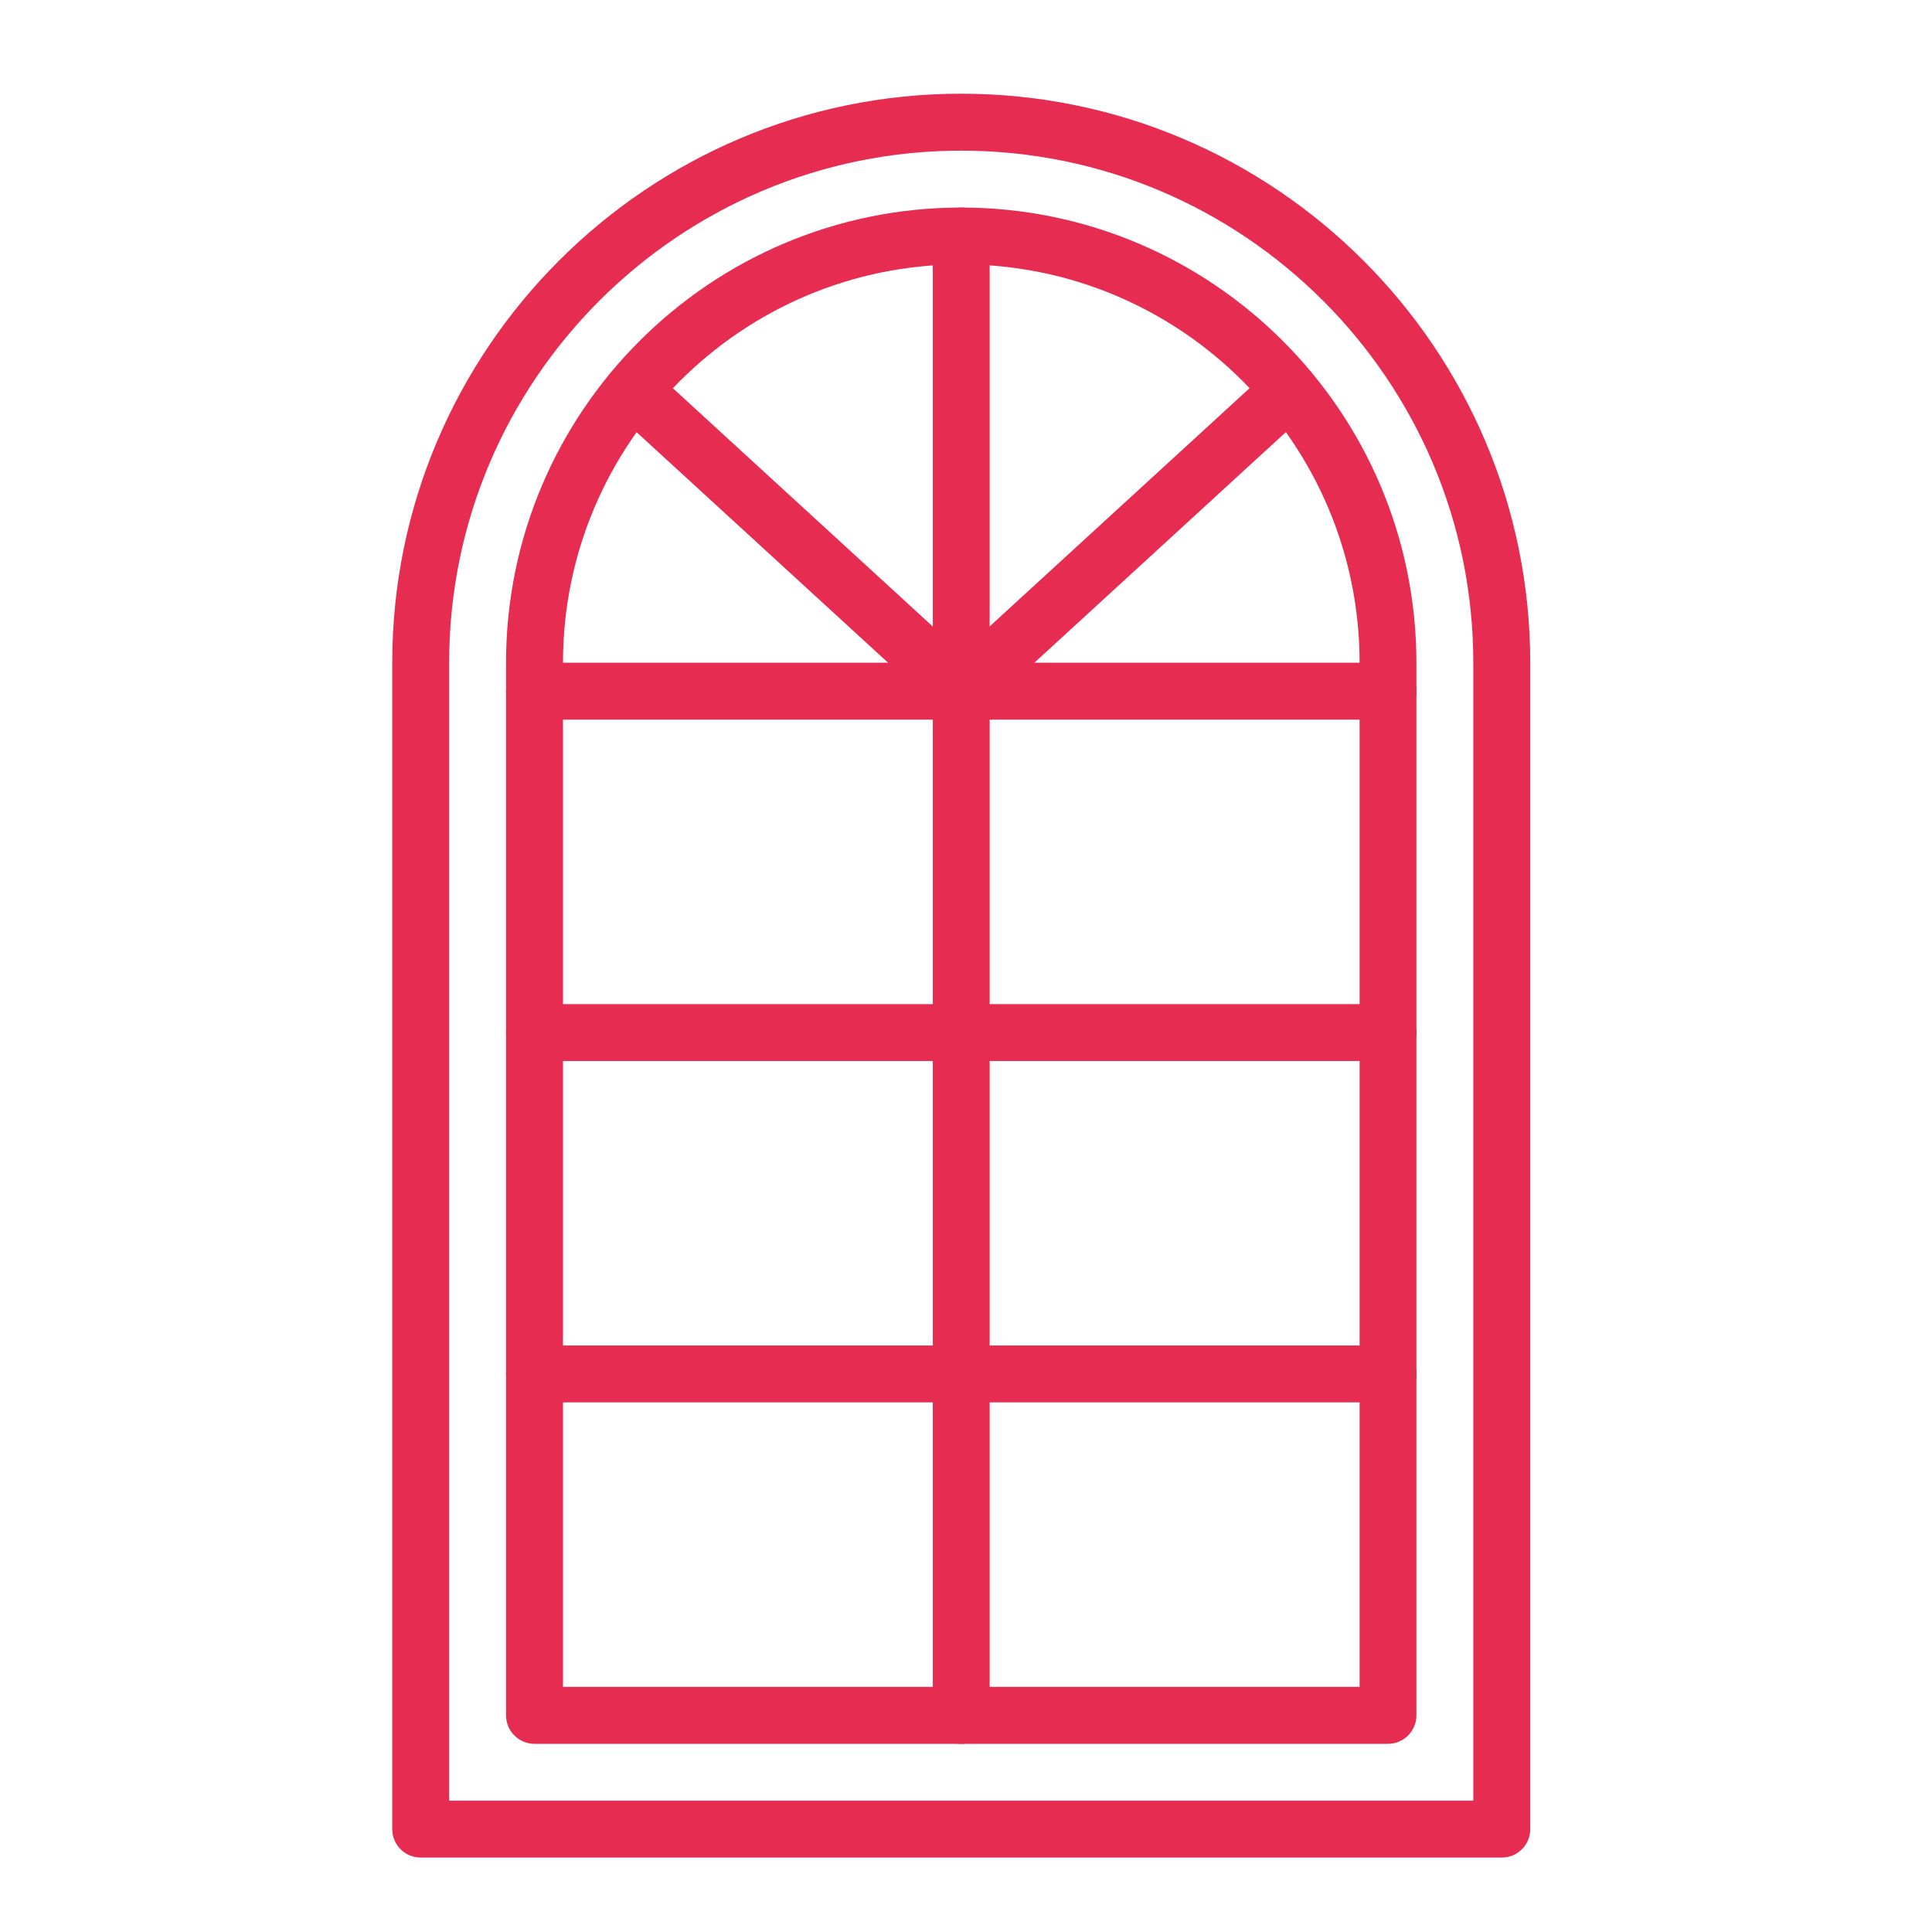 <?xml version="1.0" encoding="utf-8"?>
<!-- Generator: Adobe Illustrator 16.0.0, SVG Export Plug-In . SVG Version: 6.00 Build 0)  -->
<!DOCTYPE svg PUBLIC "-//W3C//DTD SVG 1.1//EN" "http://www.w3.org/Graphics/SVG/1.1/DTD/svg11.dtd">
<svg version="1.1" xmlns="http://www.w3.org/2000/svg" xmlns:xlink="http://www.w3.org/1999/xlink" x="0px" y="0px" width="40px"
	 height="40px" viewBox="0 0 40 40" enable-background="new 0 0 40 40" xml:space="preserve">
<g id="Calque_1" display="none">
	<g display="inline">
		<g>
			<path fill="#E72C52" d="M32.271,34.337H26.97c-0.326,0-0.589-0.265-0.589-0.59s0.263-0.589,0.589-0.589h4.713V7.242H26.97
				c-0.326,0-0.589-0.264-0.589-0.59c0-0.325,0.263-0.588,0.589-0.588h5.302c0.325,0,0.588,0.264,0.588,0.588v27.095
				C32.859,34.072,32.597,34.337,32.271,34.337z"/>
		</g>
		<g>
			<path fill="#E72C52" d="M29.915,31.98H26.97c-0.326,0-0.589-0.263-0.589-0.589s0.263-0.589,0.589-0.589h2.355V9.598H26.97
				c-0.326,0-0.589-0.264-0.589-0.589c0-0.326,0.263-0.59,0.589-0.59h2.945c0.325,0,0.588,0.264,0.588,0.59v22.383
				C30.503,31.718,30.24,31.98,29.915,31.98z"/>
		</g>
		<g>
			<path fill="#E72C52" d="M24.614,38.459c-0.047,0-0.092-0.005-0.139-0.016L7.394,34.32c-0.265-0.064-0.45-0.301-0.45-0.573V6.652
				c0-0.272,0.186-0.508,0.45-0.572l17.082-4.124c0.175-0.042,0.36-0.001,0.503,0.11c0.143,0.112,0.225,0.282,0.225,0.462v35.342
				c0,0.18-0.082,0.352-0.225,0.462C24.873,38.416,24.745,38.459,24.614,38.459z M8.121,33.283l15.903,3.839V3.278L8.121,7.116
				V33.283z"/>
		</g>
		<g>
			<path fill="#E72C52" d="M22.258,35.467c-0.046,0-0.093-0.005-0.139-0.017L9.75,32.465c-0.263-0.064-0.45-0.301-0.45-0.573V8.507
				c0-0.272,0.187-0.508,0.45-0.572l12.37-2.986c0.176-0.042,0.361-0.002,0.503,0.109c0.142,0.112,0.225,0.283,0.225,0.463v29.356
				c0,0.182-0.083,0.352-0.225,0.462C22.518,35.423,22.389,35.467,22.258,35.467z M10.478,31.428l11.191,2.702V6.27L10.478,8.972
				V31.428z"/>
		</g>
		<g>
			<path fill="#E72C52" d="M13.422,14.31c-0.124,0-0.247-0.039-0.354-0.118c-0.26-0.195-0.313-0.564-0.118-0.825l1.767-2.355
				c0.195-0.26,0.565-0.313,0.825-0.118c0.26,0.195,0.313,0.564,0.118,0.825l-1.767,2.356C13.778,14.229,13.601,14.31,13.422,14.31z
				"/>
		</g>
		<g>
			<path fill="#E72C52" d="M14.011,18.433c-0.123,0-0.247-0.039-0.353-0.118c-0.26-0.195-0.313-0.564-0.117-0.825l2.355-3.141
				c0.196-0.26,0.565-0.313,0.825-0.118c0.26,0.195,0.313,0.564,0.118,0.825l-2.356,3.141C14.367,18.351,14.19,18.433,14.011,18.433
				z"/>
		</g>
		<g>
			<path fill="#E72C52" d="M18.723,12.149c-0.123,0-0.247-0.038-0.353-0.117c-0.26-0.195-0.313-0.564-0.118-0.825l0.589-0.785
				c0.195-0.26,0.564-0.313,0.824-0.118c0.26,0.195,0.313,0.564,0.118,0.824l-0.589,0.785
				C19.079,12.069,18.902,12.149,18.723,12.149z"/>
		</g>
	</g>
</g>
<g id="Calque_2" display="none">
	<g display="inline">
		<g>
			<path fill="#E72C52" d="M30.503,38.459H5.765c-0.325,0-0.589-0.263-0.589-0.588V2.529c0-0.325,0.264-0.589,0.589-0.589h24.738
				c0.326,0,0.591,0.264,0.591,0.589v8.247c0,0.325-0.265,0.588-0.591,0.588c-0.324,0-0.588-0.264-0.588-0.588V3.119H6.354v34.163
				h23.561v-8.246c0-0.325,0.264-0.589,0.588-0.589c0.326,0,0.591,0.264,0.591,0.589v8.836
				C31.094,38.196,30.829,38.459,30.503,38.459z"/>
		</g>
		<g>
			<path fill="#E72C52" d="M28.148,30.803H8.121c-0.19,0-0.369-0.092-0.479-0.248c-0.11-0.154-0.139-0.354-0.077-0.532l5.89-17.083
				c0.082-0.238,0.305-0.397,0.557-0.397h20.027c0.19,0,0.369,0.092,0.479,0.247c0.11,0.155,0.139,0.353,0.077,0.534l-5.891,17.082
				C28.622,30.644,28.399,30.803,28.148,30.803z M8.947,29.624h18.781l5.483-15.903H14.431L8.947,29.624z"/>
		</g>
		<g>
			<path fill="#E72C52" d="M26.469,28.446H11.426c-0.191,0-0.369-0.092-0.48-0.248c-0.11-0.154-0.139-0.354-0.077-0.532
				l4.266-12.371c0.082-0.237,0.305-0.396,0.556-0.396h15.042c0.189,0,0.369,0.091,0.479,0.247c0.11,0.155,0.14,0.354,0.077,0.534
				l-4.266,12.368C26.942,28.287,26.719,28.446,26.469,28.446z M12.252,27.268h13.795l3.858-11.191H16.111L12.252,27.268z"/>
		</g>
		<g>
			<path fill="#E72C52" d="M9.888,18.433H8.121c-0.325,0-0.589-0.264-0.589-0.59V4.886c0-0.326,0.264-0.589,0.589-0.589h20.027
				c0.324,0,0.589,0.263,0.589,0.589v5.89c0,0.325-0.265,0.588-0.589,0.588c-0.326,0-0.589-0.264-0.589-0.588V5.474H8.71v11.781
				h1.178c0.326,0,0.589,0.264,0.589,0.588C10.478,18.169,10.214,18.433,9.888,18.433z"/>
		</g>
		<g>
			<path fill="#E72C52" d="M28.148,36.104H8.121c-0.325,0-0.589-0.264-0.589-0.589V20.2c0-0.326,0.264-0.589,0.589-0.589h1.178
				c0.325,0,0.589,0.263,0.589,0.589c0,0.325-0.264,0.588-0.589,0.588H8.71v14.136H27.56v-4.712c0-0.326,0.263-0.589,0.589-0.589
				c0.324,0,0.589,0.263,0.589,0.589v5.302C28.737,35.84,28.473,36.104,28.148,36.104z"/>
		</g>
		<g>
			<path fill="#E72C52" d="M11.655,10.186c-0.15,0-0.301-0.057-0.416-0.172c-0.229-0.23-0.229-0.603,0-0.833l1.767-1.766
				c0.23-0.23,0.603-0.23,0.833,0c0.23,0.23,0.23,0.603,0,0.833l-1.767,1.767C11.957,10.129,11.807,10.186,11.655,10.186z"/>
		</g>
		<g>
			<path fill="#E72C52" d="M15.778,10.186c-0.15,0-0.302-0.057-0.416-0.172c-0.23-0.23-0.23-0.603,0-0.833l0.588-0.589
				c0.23-0.229,0.603-0.229,0.833,0c0.23,0.23,0.23,0.603,0,0.833l-0.589,0.589C16.08,10.129,15.929,10.186,15.778,10.186z"/>
		</g>
		<g>
			<path fill="#E72C52" d="M17.545,21.378c-0.151,0-0.301-0.058-0.416-0.173c-0.23-0.23-0.23-0.603,0-0.833l1.767-1.767
				c0.23-0.23,0.603-0.23,0.833,0c0.23,0.23,0.23,0.603,0,0.833l-1.767,1.767C17.847,21.32,17.696,21.378,17.545,21.378z"/>
		</g>
		<g>
			<path fill="#E72C52" d="M22.847,20.2c-0.151,0-0.301-0.058-0.417-0.173c-0.229-0.23-0.229-0.603,0-0.833l0.59-0.589
				c0.229-0.23,0.603-0.23,0.833,0c0.229,0.23,0.229,0.603,0,0.833l-0.589,0.589C23.148,20.142,22.998,20.2,22.847,20.2z"/>
		</g>
		<g>
			<path fill="#E72C52" d="M19.313,23.733c-0.151,0-0.302-0.058-0.417-0.172c-0.229-0.229-0.229-0.604,0-0.833l1.767-1.767
				c0.23-0.23,0.604-0.23,0.834,0c0.229,0.229,0.229,0.603,0,0.833l-1.768,1.767C19.614,23.676,19.464,23.733,19.313,23.733z"/>
		</g>
	</g>
</g>
<g id="Calque_3">
	<g>
		<g>
			<path fill="#E72C52" d="M31.094,38.459H8.71c-0.326,0-0.589-0.263-0.589-0.588v-24.15c0-6.496,5.285-11.781,11.78-11.781
				c6.496,0,11.781,5.285,11.781,11.781v24.15C31.683,38.196,31.418,38.459,31.094,38.459z M9.299,37.281h21.204V13.721
				c0-5.846-4.755-10.602-10.602-10.602c-5.846,0-10.602,4.756-10.602,10.602V37.281z"/>
		</g>
		<g>
			<path fill="#E72C52" d="M28.737,36.104H11.066c-0.325,0-0.589-0.264-0.589-0.589V13.721c0-5.197,4.228-9.424,9.424-9.424
				s9.424,4.228,9.424,9.424v21.794C29.325,35.84,29.063,36.104,28.737,36.104z M11.656,34.925h16.493V13.721
				c0-4.547-3.699-8.247-8.247-8.247c-4.547,0-8.246,3.699-8.246,8.247V34.925z"/>
		</g>
		<g>
			<path fill="#E72C52" d="M19.901,36.104c-0.325,0-0.588-0.264-0.588-0.589V4.886c0-0.326,0.263-0.589,0.588-0.589
				s0.589,0.263,0.589,0.589v30.629C20.491,35.84,20.227,36.104,19.901,36.104z"/>
		</g>
		<g>
			<path fill="#E72C52" d="M28.737,29.035H11.066c-0.325,0-0.589-0.265-0.589-0.589c0-0.325,0.264-0.589,0.589-0.589h17.671
				c0.325,0,0.588,0.264,0.588,0.589C29.325,28.771,29.063,29.035,28.737,29.035z"/>
		</g>
		<g>
			<path fill="#E72C52" d="M28.737,21.967H11.066c-0.325,0-0.589-0.264-0.589-0.589s0.264-0.589,0.589-0.589h17.671
				c0.325,0,0.588,0.264,0.588,0.589S29.063,21.967,28.737,21.967z"/>
		</g>
		<g>
			<path fill="#E72C52" d="M28.737,14.899H11.066c-0.325,0-0.589-0.264-0.589-0.589c0-0.325,0.264-0.589,0.589-0.589h17.671
				c0.325,0,0.588,0.264,0.588,0.589C29.325,14.635,29.063,14.899,28.737,14.899z"/>
		</g>
		<g>
			<path fill="#E72C52" d="M19.901,14.899c-0.143,0-0.285-0.052-0.398-0.155l-6.792-6.226c-0.24-0.22-0.255-0.593-0.036-0.833
				c0.219-0.24,0.592-0.256,0.832-0.036l6.393,5.861l6.394-5.861c0.241-0.221,0.612-0.205,0.833,0.036
				c0.219,0.239,0.203,0.612-0.037,0.833L20.3,14.744C20.188,14.847,20.044,14.899,19.901,14.899z"/>
		</g>
	</g>
</g>
<g id="Calque_4" display="none">
	<g display="inline">
		<g>
			<path fill="#E72C52" d="M35.216,31.98H19.313c-0.326,0-0.589-0.263-0.589-0.589V9.009c0-0.326,0.264-0.59,0.589-0.59h15.903
				c0.326,0,0.59,0.264,0.59,0.59v22.383C35.806,31.718,35.542,31.98,35.216,31.98z M19.901,30.803h14.727V9.598H19.901V30.803z"/>
		</g>
		<g>
			<path fill="#E72C52" d="M32.859,29.624h-11.19c-0.325,0-0.59-0.264-0.59-0.589V11.364c0-0.325,0.265-0.588,0.59-0.588h11.19
				c0.326,0,0.59,0.264,0.59,0.588v17.671C33.449,29.36,33.186,29.624,32.859,29.624z M22.258,28.446h10.014V11.954H22.258V28.446z"
				/>
		</g>
		<g>
			<path fill="#E72C52" d="M37.572,34.337H2.231c-0.325,0-0.589-0.265-0.589-0.59V6.652c0-0.325,0.264-0.588,0.589-0.588h35.341
				c0.324,0,0.589,0.264,0.589,0.588v27.095C38.161,34.072,37.896,34.337,37.572,34.337z M2.82,33.158h34.163V7.242H2.82V33.158z"/>
		</g>
		<g>
			<path fill="#E72C52" d="M16.957,31.98H4.587c-0.326,0-0.59-0.263-0.59-0.589V9.009c0-0.326,0.264-0.59,0.59-0.59h12.369
				c0.325,0,0.589,0.264,0.589,0.59c0,0.325-0.264,0.589-0.589,0.589H5.176v21.205h11.78c0.325,0,0.589,0.263,0.589,0.589
				S17.281,31.98,16.957,31.98z"/>
		</g>
		<g>
			<path fill="#E72C52" d="M16.957,29.624H6.944c-0.326,0-0.59-0.264-0.59-0.589V11.364c0-0.325,0.264-0.588,0.59-0.588h10.013
				c0.325,0,0.589,0.264,0.589,0.588c0,0.326-0.264,0.589-0.589,0.589H7.532v16.493h9.424c0.325,0,0.589,0.264,0.589,0.589
				S17.281,29.624,16.957,29.624z"/>
		</g>
		<g>
			<path fill="#E72C52" d="M14.011,21.967c-0.15,0-0.302-0.058-0.416-0.172c-0.23-0.23-0.23-0.604,0-0.833l0.761-0.762l-0.761-0.762
				c-0.23-0.23-0.23-0.603,0-0.833c0.23-0.23,0.603-0.23,0.833,0l1.178,1.179c0.23,0.23,0.23,0.603,0,0.833l-1.178,1.179
				C14.313,21.909,14.162,21.967,14.011,21.967z"/>
		</g>
		<g>
			<path fill="#E72C52" d="M15.189,20.789H9.888c-0.325,0-0.589-0.263-0.589-0.588c0-0.326,0.264-0.589,0.589-0.589h5.301
				c0.325,0,0.589,0.263,0.589,0.589C15.778,20.525,15.515,20.789,15.189,20.789z"/>
		</g>
		<g>
			<path fill="#E72C52" d="M24.614,16.666c-0.152,0-0.302-0.058-0.417-0.172c-0.23-0.23-0.23-0.604,0-0.833l1.178-1.178
				c0.23-0.23,0.604-0.23,0.834,0c0.229,0.23,0.229,0.603,0,0.833l-1.179,1.179C24.915,16.608,24.764,16.666,24.614,16.666z"/>
		</g>
		<g>
			<path fill="#E72C52" d="M28.737,17.255c-0.15,0-0.302-0.058-0.417-0.173c-0.229-0.23-0.229-0.603,0-0.833l0.589-0.589
				c0.23-0.23,0.604-0.23,0.834,0c0.229,0.23,0.229,0.603,0,0.833l-0.589,0.588C29.038,17.197,28.888,17.255,28.737,17.255z"/>
		</g>
		<g>
			<path fill="#E72C52" d="M24.614,21.378c-0.152,0-0.302-0.058-0.417-0.173c-0.23-0.23-0.23-0.603,0-0.833l2.356-2.355
				c0.229-0.23,0.604-0.23,0.833,0c0.229,0.229,0.229,0.603,0,0.833l-2.356,2.356C24.915,21.32,24.764,21.378,24.614,21.378z"/>
		</g>
	</g>
</g>
<g id="Calque_5" display="none">
	<g display="inline">
		<g>
			<path fill="#E72C52" d="M37.572,34.925c-0.056,0-0.112-0.007-0.166-0.023l-10.013-2.945c-0.252-0.073-0.424-0.303-0.424-0.564
				V9.009c0-0.262,0.172-0.491,0.424-0.565l10.013-2.945c0.178-0.052,0.37-0.018,0.52,0.093c0.148,0.112,0.235,0.287,0.235,0.472
				v28.273c0,0.186-0.087,0.36-0.235,0.471C37.822,34.885,37.698,34.925,37.572,34.925z M28.148,30.95l8.835,2.6V6.851L28.148,9.45
				V30.95z"/>
		</g>
		<g>
			<path fill="#E72C52" d="M2.231,34.925c-0.126,0-0.25-0.04-0.353-0.117c-0.148-0.11-0.236-0.285-0.236-0.471V6.063
				c0-0.186,0.087-0.36,0.236-0.472C2.027,5.48,2.22,5.446,2.397,5.498l10.014,2.945c0.25,0.074,0.422,0.304,0.422,0.565v22.383
				c0,0.262-0.172,0.491-0.422,0.564L2.397,34.901C2.343,34.918,2.287,34.925,2.231,34.925z M2.82,6.851V33.55l8.835-2.6V9.45
				L2.82,6.851z"/>
		</g>
		<g>
			<path fill="#E72C52" d="M35.216,31.777c-0.056,0-0.11-0.009-0.166-0.024l-5.302-1.56c-0.25-0.074-0.423-0.304-0.423-0.564V10.771
				c0-0.261,0.173-0.491,0.423-0.565l5.302-1.56c0.178-0.052,0.37-0.018,0.52,0.094c0.148,0.111,0.236,0.286,0.236,0.471v21.976
				c0,0.185-0.088,0.359-0.236,0.472C35.466,31.737,35.342,31.777,35.216,31.777z M30.503,29.188l4.125,1.213V10l-4.125,1.212
				V29.188z"/>
		</g>
		<g>
			<path fill="#E72C52" d="M4.587,31.777c-0.126,0-0.25-0.04-0.353-0.118c-0.149-0.112-0.237-0.287-0.237-0.472V9.212
				c0-0.186,0.088-0.36,0.237-0.471c0.148-0.112,0.341-0.146,0.52-0.094l5.301,1.56c0.251,0.074,0.423,0.305,0.423,0.565v18.857
				c0,0.261-0.172,0.49-0.423,0.564l-5.301,1.56C4.699,31.769,4.643,31.777,4.587,31.777z M5.176,10V30.4l4.123-1.213V11.212
				L5.176,10z M9.888,29.629L9.888,29.629L9.888,29.629z"/>
		</g>
		<g>
			<path fill="#E72C52" d="M27.56,9.598H12.245c-0.326,0-0.589-0.264-0.589-0.589c0-0.326,0.263-0.59,0.589-0.59H27.56
				c0.324,0,0.589,0.264,0.589,0.59C28.148,9.333,27.884,9.598,27.56,9.598z"/>
		</g>
		<g>
			<path fill="#E72C52" d="M27.56,31.98H12.245c-0.326,0-0.589-0.263-0.589-0.589s0.263-0.589,0.589-0.589H27.56
				c0.324,0,0.589,0.263,0.589,0.589S27.884,31.98,27.56,31.98z"/>
		</g>
		<g>
			<path fill="#E72C52" d="M25.203,29.624H14.601c-0.326,0-0.59-0.264-0.59-0.589V11.364c0-0.325,0.264-0.588,0.59-0.588h10.602
				c0.324,0,0.589,0.264,0.589,0.588v17.671C25.792,29.36,25.527,29.624,25.203,29.624z M15.189,28.446h9.425V11.954h-9.425V28.446z
				"/>
		</g>
		<g>
			<path fill="#E72C52" d="M17.545,16.076c-0.151,0-0.301-0.057-0.416-0.172c-0.23-0.23-0.23-0.603,0-0.833l1.178-1.179
				c0.23-0.23,0.603-0.23,0.833,0c0.23,0.23,0.23,0.603,0,0.833l-1.177,1.178C17.847,16.02,17.696,16.076,17.545,16.076z"/>
		</g>
		<g>
			<path fill="#E72C52" d="M20.491,16.666c-0.151,0-0.302-0.058-0.417-0.172c-0.23-0.23-0.23-0.604,0-0.833l0.589-0.588
				c0.23-0.231,0.604-0.231,0.834,0c0.229,0.23,0.229,0.603,0,0.833l-0.59,0.589C20.792,16.608,20.641,16.666,20.491,16.666z"/>
		</g>
		<g>
			<path fill="#E72C52" d="M17.545,19.611c-0.151,0-0.301-0.058-0.416-0.172c-0.23-0.23-0.23-0.603,0-0.833l1.178-1.178
				c0.23-0.23,0.603-0.23,0.833,0c0.23,0.23,0.23,0.603,0,0.833l-1.177,1.178C17.847,19.553,17.696,19.611,17.545,19.611z"/>
		</g>
	</g>
</g>
<g id="Calque_6" display="none">
	<g display="inline">
		<g>
			<path fill="#E72C52" d="M32.859,35.221H12.833c-0.255,0-0.48-0.165-0.56-0.406L6.725,17.82l-1.378-4.211L2.849,5.952
				c-0.058-0.18-0.027-0.375,0.083-0.529C3.043,5.27,3.22,5.18,3.409,5.18h20.026c0.256,0,0.48,0.164,0.561,0.406l3.459,10.603
				c0.102,0.31-0.067,0.642-0.377,0.743c-0.31,0.101-0.642-0.068-0.742-0.377L23.009,6.358H4.221l2.246,6.885l1.378,4.211
				l5.416,16.587h18.787l-1.094-3.352c-0.101-0.31,0.068-0.642,0.378-0.742c0.309-0.101,0.642,0.067,0.743,0.377l1.345,4.123
				c0.059,0.179,0.027,0.376-0.083,0.528C33.227,35.13,33.05,35.221,32.859,35.221z"/>
		</g>
		<g>
			<path fill="#E72C52" d="M26.169,22.309c-0.15,0-0.301-0.058-0.417-0.173l-0.005-0.005c-0.23-0.23-0.23-0.604,0-0.834
				c0.229-0.229,0.603-0.229,0.833,0l0.004,0.007c0.231,0.229,0.231,0.603,0,0.832C26.471,22.251,26.319,22.309,26.169,22.309z"/>
		</g>
		<g>
			<path fill="#E72C52" d="M29.614,32.864H14.541c-0.254,0-0.48-0.164-0.559-0.406L10.148,20.71
				c-0.01-0.021-0.018-0.041-0.024-0.062l-1.373-4.206l-0.154-0.479l-0.771-2.353L6.095,8.308c-0.059-0.18-0.028-0.376,0.083-0.529
				s0.289-0.244,0.477-0.244h15.073c0.255,0,0.48,0.165,0.56,0.407l1.921,5.89c0.102,0.31-0.067,0.642-0.376,0.743
				c-0.31,0.101-0.643-0.067-0.743-0.376l-1.788-5.484H7.466l1.48,4.529l0.772,2.355l0.153,0.481l1.354,4.146
				c0.009,0.021,0.018,0.041,0.024,0.062l3.72,11.399h13.833l-0.326-0.995c-0.101-0.31,0.068-0.643,0.378-0.743
				c0.309-0.102,0.641,0.067,0.742,0.377l0.577,1.766c0.06,0.181,0.029,0.377-0.082,0.53C29.98,32.773,29.803,32.864,29.614,32.864z
				"/>
		</g>
		<g>
			<path fill="#E72C52" d="M37.572,28.74H19.901c-0.137,0-0.271-0.048-0.377-0.136l-9.212-7.682
				c-0.014-0.011-0.026-0.023-0.039-0.036l-0.005-0.005c-0.23-0.23-0.23-0.604,0-0.833c0.224-0.225,0.584-0.23,0.815-0.016
				l9.032,7.53h15.83l-8.128-6.769c-0.006-0.006-0.016-0.014-0.021-0.02l-3.337-2.787c-0.019-0.011-0.035-0.024-0.052-0.039
				l-4.719-3.933H8.386c-0.325,0-0.588-0.264-0.588-0.589c0-0.326,0.264-0.589,0.588-0.589h11.516c0.138,0,0.272,0.049,0.377,0.137
				l4.836,4.032c0.02,0.012,0.037,0.025,0.053,0.039l3.399,2.839c0.006,0.006,0.014,0.012,0.021,0.019l9.361,7.797
				c0.189,0.159,0.261,0.42,0.177,0.653C38.042,28.585,37.82,28.74,37.572,28.74z"/>
		</g>
		<g>
			<path fill="#E72C52" d="M7.285,18.227c-0.133,0-0.267-0.045-0.377-0.137l-5.053-4.211c-0.191-0.158-0.262-0.42-0.177-0.653
				c0.085-0.233,0.306-0.389,0.554-0.389h3.675c0.326,0,0.589,0.264,0.589,0.589c0,0.325-0.264,0.589-0.589,0.589H3.858l3.804,3.17
				c0.25,0.208,0.283,0.58,0.076,0.829C7.621,18.155,7.454,18.227,7.285,18.227z"/>
		</g>
		<g>
			<path fill="#E72C52" d="M31.063,26.384H20.755c-0.137,0-0.271-0.047-0.377-0.135L8.934,16.712
				c-0.161-0.134-0.232-0.335-0.207-0.528c-0.099-0.105-0.158-0.247-0.158-0.401c0-0.325,0.264-0.589,0.588-0.589h9.89
				c0.138,0,0.271,0.048,0.377,0.137l7.115,5.932l3.404,2.832l1.496,1.249c0.191,0.159,0.261,0.42,0.177,0.654
				C31.533,26.229,31.313,26.384,31.063,26.384z M20.969,25.207h8.471l-0.249-0.208l-3.404-2.833l-6.952-5.794h-8.469L20.969,25.207
				z"/>
		</g>
		<g>
			<path fill="#E72C52" d="M16.368,19.905c-0.151,0-0.301-0.057-0.417-0.172c-0.229-0.23-0.229-0.603,0-0.833l1.179-1.179
				c0.23-0.229,0.603-0.229,0.833,0c0.23,0.23,0.23,0.603,0,0.833l-1.178,1.178C16.669,19.848,16.519,19.905,16.368,19.905z"/>
		</g>
		<g>
			<path fill="#E72C52" d="M19.313,21.083c-0.151,0-0.302-0.058-0.417-0.172c-0.229-0.23-0.229-0.603,0-0.833l0.589-0.589
				c0.229-0.23,0.603-0.23,0.833,0c0.23,0.23,0.23,0.603,0,0.833l-0.588,0.589C19.614,21.025,19.464,21.083,19.313,21.083z"/>
		</g>
	</g>
</g>
</svg>
